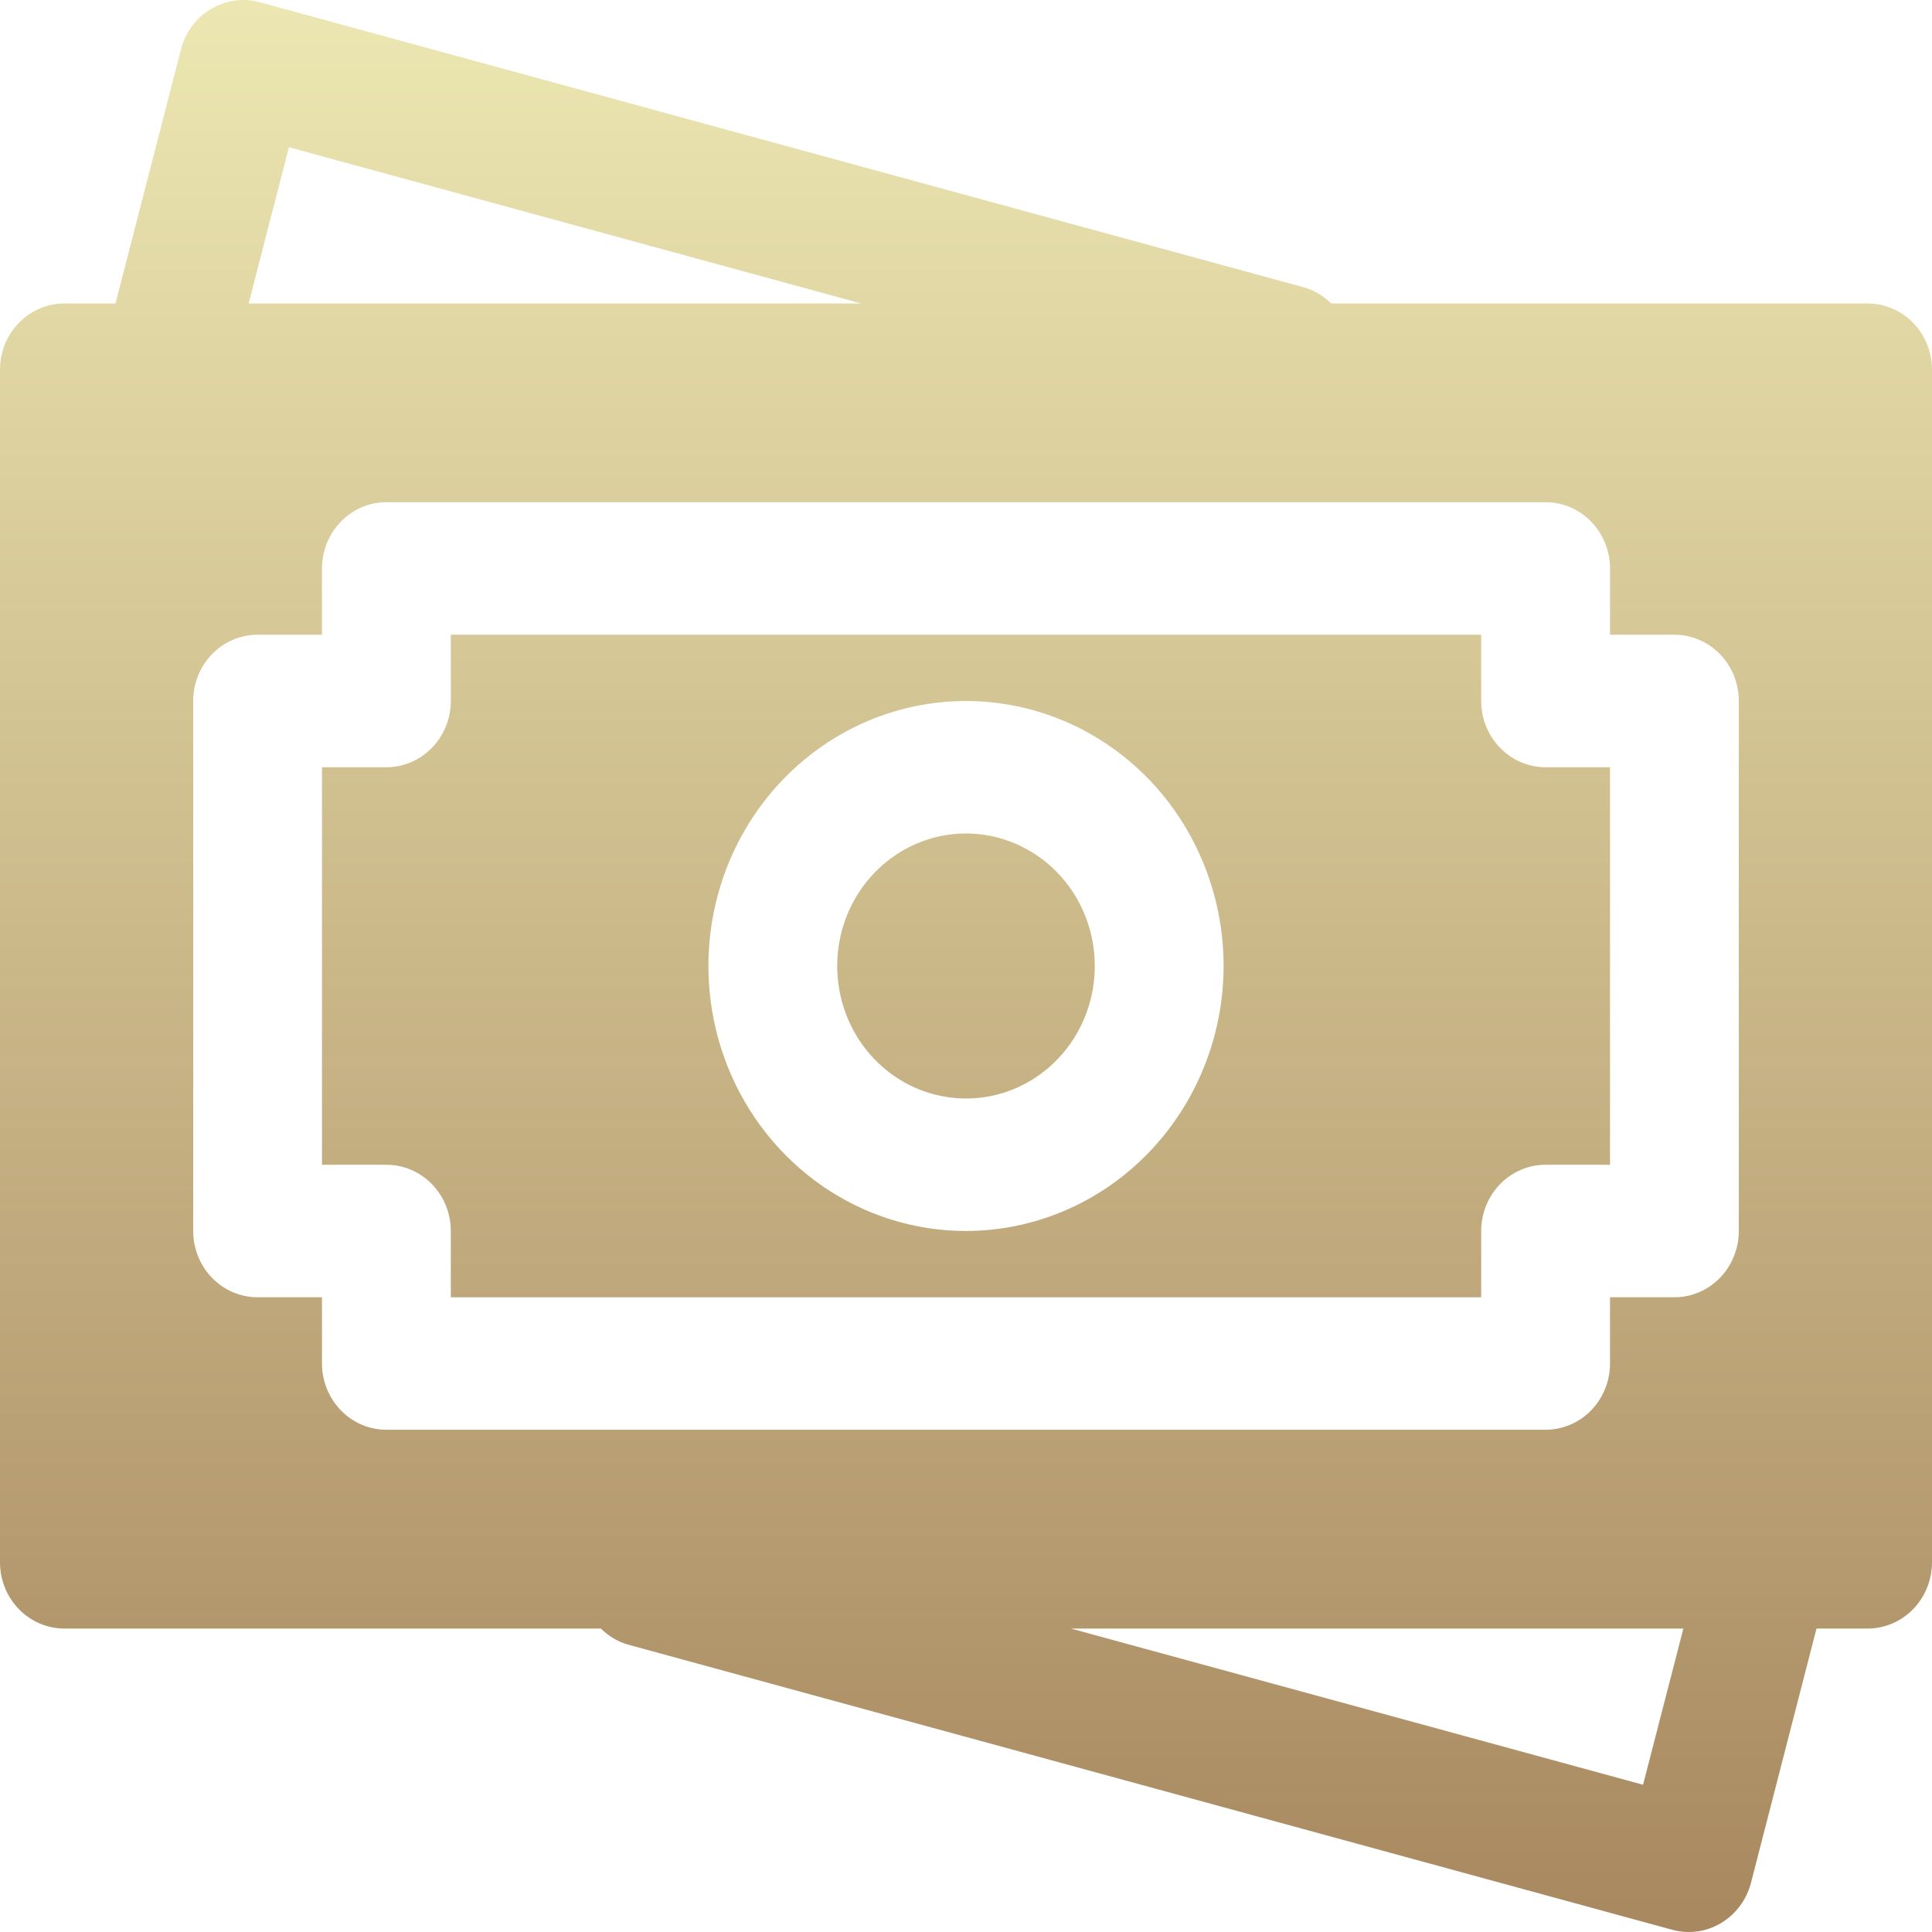 <svg width="32" height="32" viewBox="0 0 32 32" fill="none" xmlns="http://www.w3.org/2000/svg">
<path d="M26.667 19.292V12.708H25.6C25.317 12.708 25.046 12.592 24.846 12.386C24.646 12.181 24.533 11.902 24.533 11.611V10.513H7.467V11.611C7.467 11.902 7.354 12.181 7.154 12.386C6.954 12.592 6.683 12.708 6.4 12.708H5.333V19.292H6.4C6.683 19.292 6.954 19.408 7.154 19.613C7.354 19.819 7.467 20.098 7.467 20.389V21.487H24.533V20.389C24.533 20.098 24.646 19.819 24.846 19.613C25.046 19.408 25.317 19.292 25.6 19.292H26.667ZM16 20.389C15.156 20.389 14.331 20.132 13.63 19.65C12.928 19.167 12.381 18.482 12.058 17.68C11.735 16.878 11.651 15.995 11.815 15.144C11.98 14.292 12.386 13.51 12.983 12.896C13.58 12.282 14.34 11.864 15.168 11.695C15.995 11.525 16.853 11.613 17.633 11.945C18.412 12.277 19.079 12.839 19.548 13.561C20.016 14.283 20.267 15.132 20.267 16C20.265 17.164 19.815 18.279 19.015 19.102C18.216 19.925 17.131 20.388 16 20.389ZM18.133 16C18.133 16.434 18.008 16.858 17.774 17.219C17.539 17.58 17.206 17.861 16.816 18.028C16.427 18.194 15.998 18.237 15.584 18.152C15.17 18.068 14.79 17.859 14.492 17.552C14.193 17.245 13.99 16.854 13.908 16.428C13.825 16.002 13.868 15.561 14.029 15.16C14.191 14.759 14.464 14.416 14.815 14.175C15.166 13.934 15.578 13.805 16 13.805C16.566 13.805 17.108 14.037 17.509 14.448C17.909 14.86 18.133 15.418 18.133 16ZM30.933 5.026H22.048C21.924 4.903 21.772 4.812 21.606 4.762L4.303 0.037C4.03 -0.038 3.738 0.002 3.494 0.148C3.249 0.294 3.071 0.535 2.998 0.816L1.913 5.026H1.067C0.784 5.026 0.512 5.142 0.312 5.348C0.112 5.554 0 5.833 0 6.124V25.876C0 26.167 0.112 26.446 0.312 26.652C0.512 26.858 0.784 26.974 1.067 26.974H9.952C10.076 27.097 10.228 27.188 10.394 27.238L27.697 31.963C27.971 32.038 28.262 31.998 28.506 31.852C28.751 31.706 28.929 31.465 29.002 31.184L30.087 26.974H30.933C31.216 26.974 31.488 26.858 31.688 26.652C31.888 26.446 32 26.167 32 25.876V6.124C32 5.833 31.888 5.554 31.688 5.348C31.488 5.142 31.216 5.026 30.933 5.026ZM4.786 2.439L14.262 5.026H4.118L4.786 2.439ZM5.333 22.584V21.487H4.267C3.984 21.487 3.712 21.371 3.512 21.165C3.312 20.96 3.2 20.68 3.2 20.389V11.611C3.2 11.319 3.312 11.04 3.512 10.835C3.712 10.629 3.984 10.513 4.267 10.513H5.333V9.416C5.333 9.125 5.446 8.846 5.646 8.64C5.846 8.434 6.117 8.318 6.4 8.318H25.6C25.883 8.318 26.154 8.434 26.354 8.64C26.554 8.846 26.667 9.125 26.667 9.416V10.513H27.733C28.016 10.513 28.288 10.629 28.488 10.835C28.688 11.04 28.8 11.319 28.8 11.611V20.389C28.8 20.68 28.688 20.96 28.488 21.165C28.288 21.371 28.016 21.487 27.733 21.487H26.667V22.584C26.667 22.875 26.554 23.154 26.354 23.36C26.154 23.566 25.883 23.681 25.6 23.681H6.4C6.117 23.681 5.846 23.566 5.646 23.36C5.446 23.154 5.333 22.875 5.333 22.584ZM27.214 29.561L17.738 26.974H27.882L27.214 29.561Z" fill="url(#paint0_linear_398_357)"/>
<defs>
<linearGradient id="paint0_linear_398_357" x1="16" y1="32" x2="16" y2="0" gradientUnits="userSpaceOnUse">
<stop stop-color="#A8885F"/>
<stop offset="1" stop-color="#ECE7B2"/>
</linearGradient>
</defs>
</svg>
